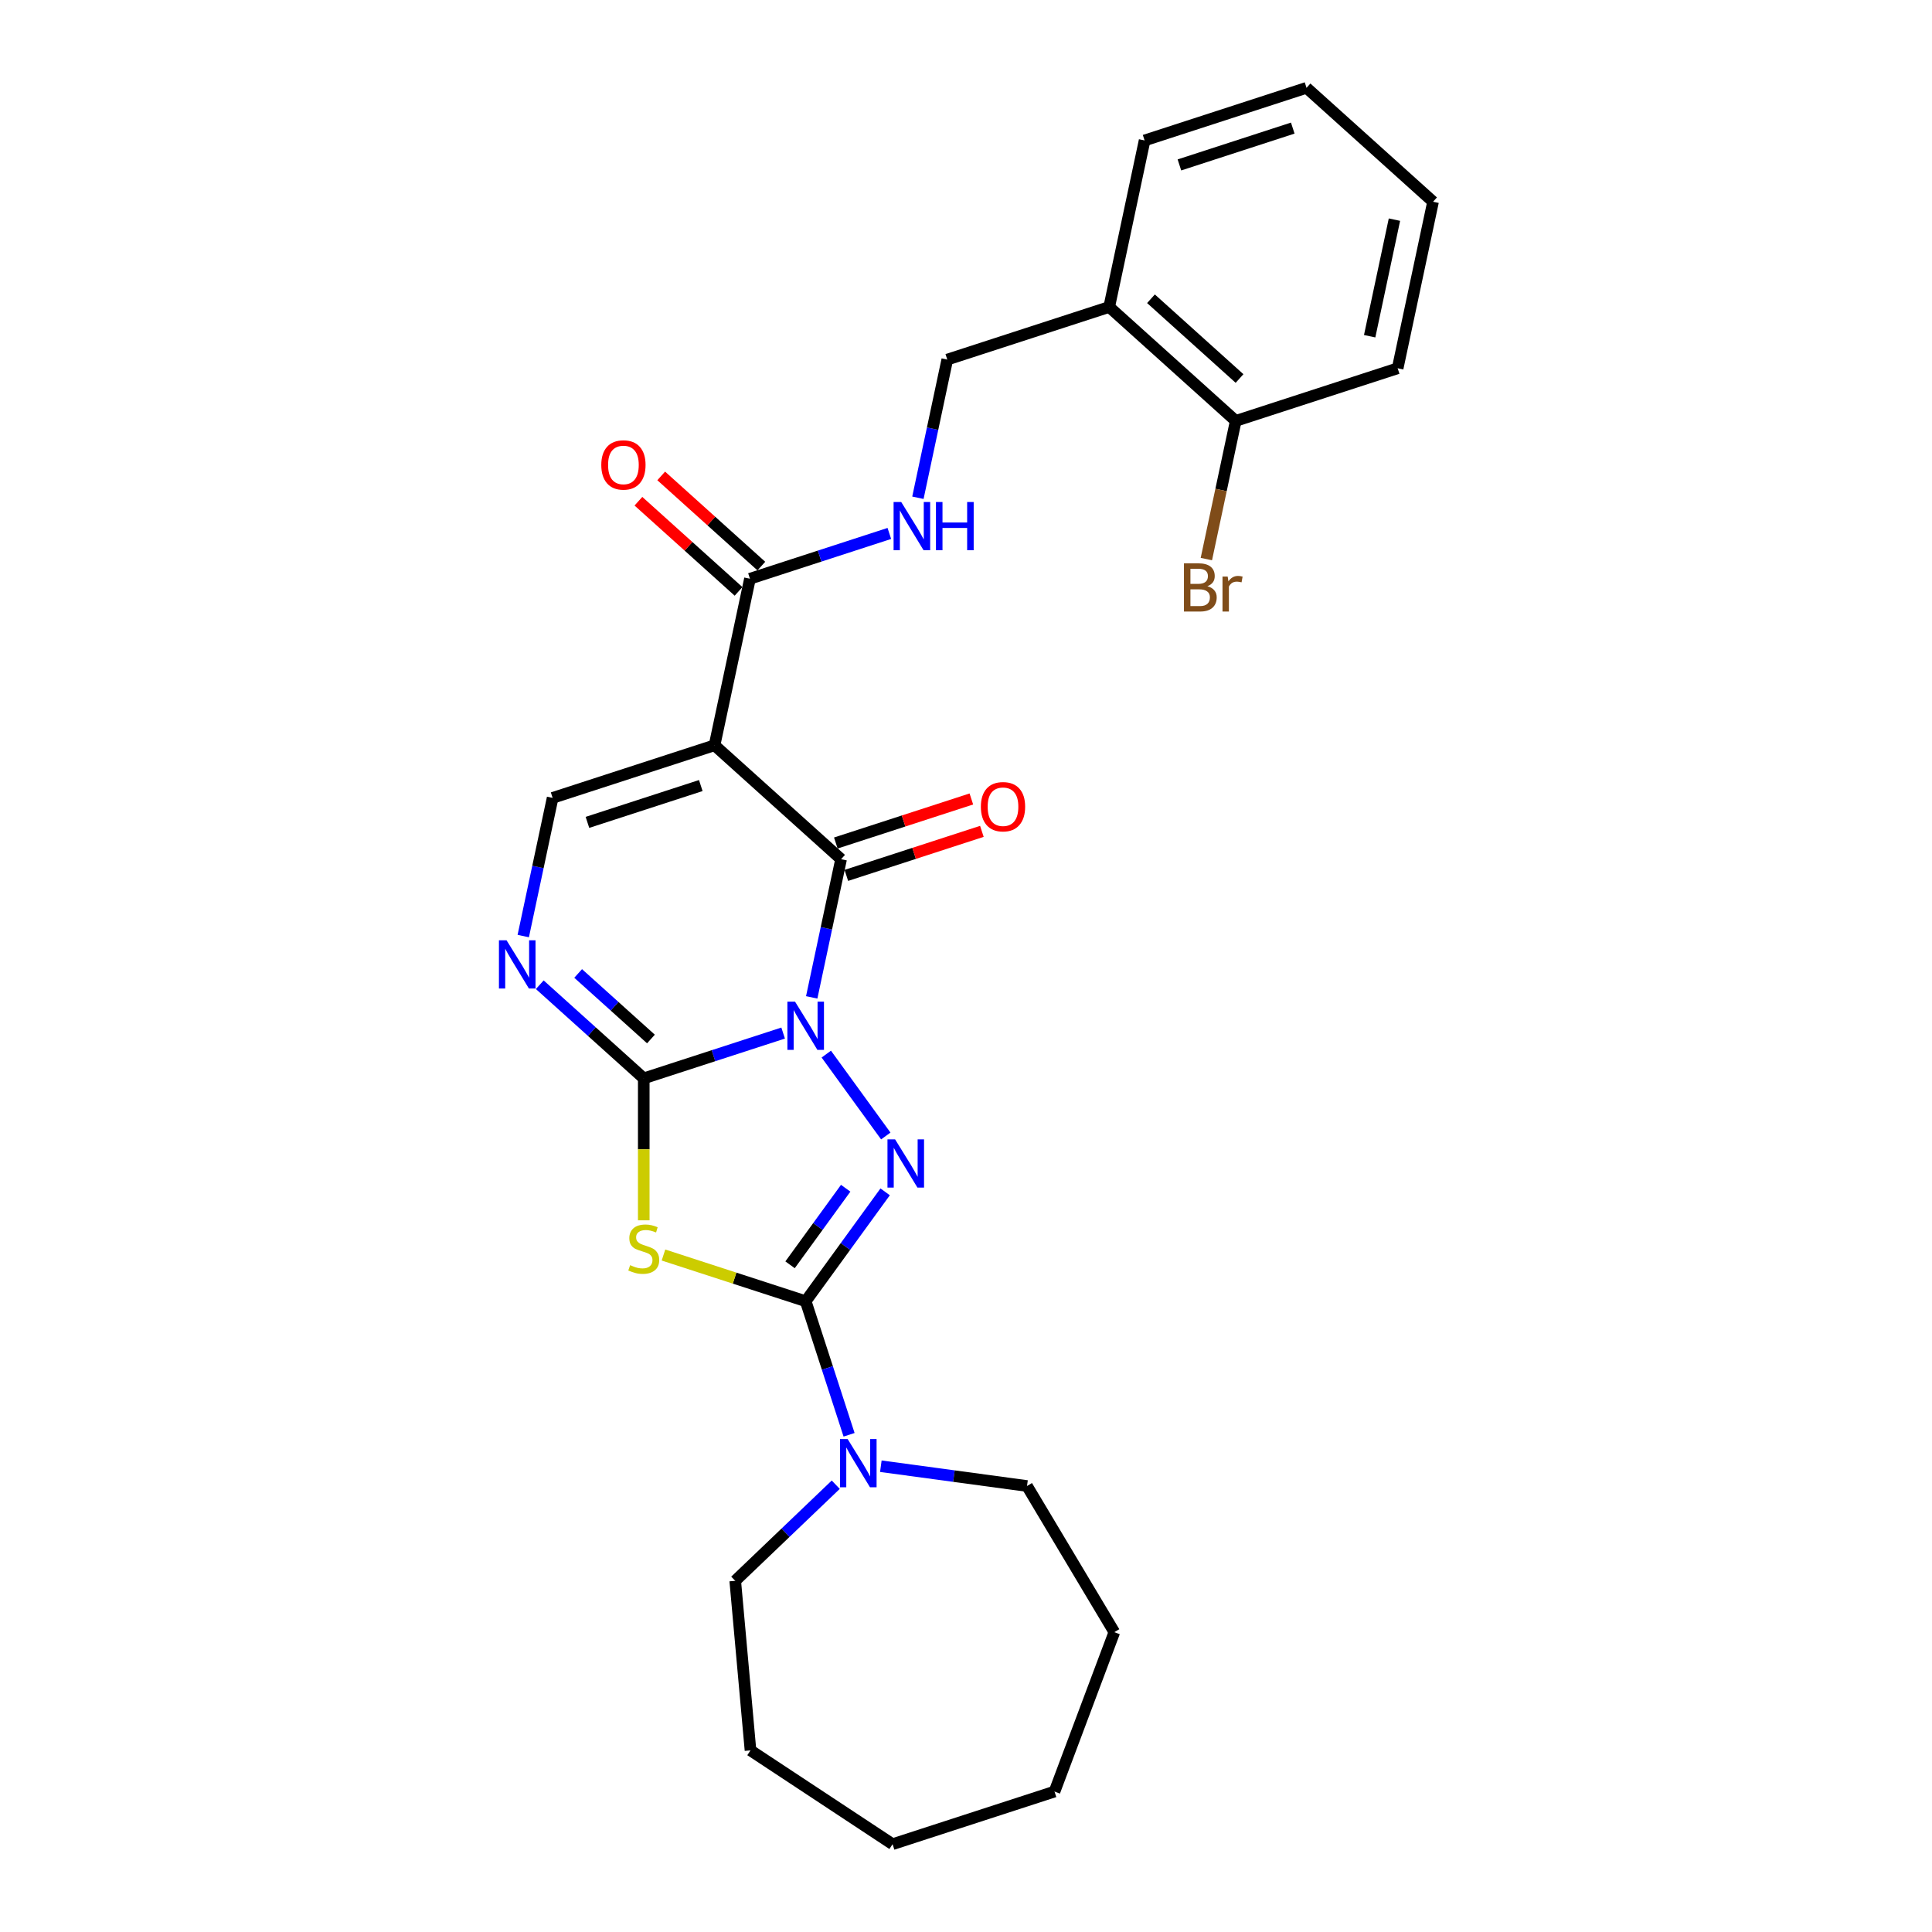 <?xml version='1.0' encoding='iso-8859-1'?>
<svg version='1.1' baseProfile='full'
              xmlns='http://www.w3.org/2000/svg'
                      xmlns:rdkit='http://www.rdkit.org/xml'
                      xmlns:xlink='http://www.w3.org/1999/xlink'
                  xml:space='preserve'
width='1000px' height='1000px' viewBox='0 0 1000 1000'>
<!-- END OF HEADER -->
<rect style='opacity:1.0;fill:#FFFFFF;stroke:none' width='1000' height='1000' x='0' y='0'> </rect>
<path class='bond-0' d='M 405.352,534.712 L 369.279,546.433' style='fill:none;fill-rule:evenodd;stroke:#0000FF;stroke-width:6px;stroke-linecap:butt;stroke-linejoin:miter;stroke-opacity:1' />
<path class='bond-0' d='M 369.279,546.433 L 333.207,558.154' style='fill:none;fill-rule:evenodd;stroke:#000000;stroke-width:6px;stroke-linecap:butt;stroke-linejoin:miter;stroke-opacity:1' />
<path class='bond-1' d='M 427.687,545.603 L 458.482,587.989' style='fill:none;fill-rule:evenodd;stroke:#0000FF;stroke-width:6px;stroke-linecap:butt;stroke-linejoin:miter;stroke-opacity:1' />
<path class='bond-3' d='M 420.141,516.239 L 427.741,480.48' style='fill:none;fill-rule:evenodd;stroke:#0000FF;stroke-width:6px;stroke-linecap:butt;stroke-linejoin:miter;stroke-opacity:1' />
<path class='bond-3' d='M 427.741,480.48 L 435.342,444.721' style='fill:none;fill-rule:evenodd;stroke:#000000;stroke-width:6px;stroke-linecap:butt;stroke-linejoin:miter;stroke-opacity:1' />
<path class='bond-4' d='M 333.207,558.154 L 333.207,594.893' style='fill:none;fill-rule:evenodd;stroke:#000000;stroke-width:6px;stroke-linecap:butt;stroke-linejoin:miter;stroke-opacity:1' />
<path class='bond-4' d='M 333.207,594.893 L 333.207,631.633' style='fill:none;fill-rule:evenodd;stroke:#CCCC00;stroke-width:6px;stroke-linecap:butt;stroke-linejoin:miter;stroke-opacity:1' />
<path class='bond-6' d='M 333.207,558.154 L 306.296,533.923' style='fill:none;fill-rule:evenodd;stroke:#000000;stroke-width:6px;stroke-linecap:butt;stroke-linejoin:miter;stroke-opacity:1' />
<path class='bond-6' d='M 306.296,533.923 L 279.384,509.692' style='fill:none;fill-rule:evenodd;stroke:#0000FF;stroke-width:6px;stroke-linecap:butt;stroke-linejoin:miter;stroke-opacity:1' />
<path class='bond-6' d='M 336.927,537.786 L 318.089,520.824' style='fill:none;fill-rule:evenodd;stroke:#000000;stroke-width:6px;stroke-linecap:butt;stroke-linejoin:miter;stroke-opacity:1' />
<path class='bond-6' d='M 318.089,520.824 L 299.251,503.863' style='fill:none;fill-rule:evenodd;stroke:#0000FF;stroke-width:6px;stroke-linecap:butt;stroke-linejoin:miter;stroke-opacity:1' />
<path class='bond-2' d='M 458.152,616.898 L 437.586,645.205' style='fill:none;fill-rule:evenodd;stroke:#0000FF;stroke-width:6px;stroke-linecap:butt;stroke-linejoin:miter;stroke-opacity:1' />
<path class='bond-2' d='M 437.586,645.205 L 417.02,673.512' style='fill:none;fill-rule:evenodd;stroke:#000000;stroke-width:6px;stroke-linecap:butt;stroke-linejoin:miter;stroke-opacity:1' />
<path class='bond-2' d='M 437.723,615.031 L 423.327,634.845' style='fill:none;fill-rule:evenodd;stroke:#0000FF;stroke-width:6px;stroke-linecap:butt;stroke-linejoin:miter;stroke-opacity:1' />
<path class='bond-2' d='M 423.327,634.845 L 408.931,654.66' style='fill:none;fill-rule:evenodd;stroke:#000000;stroke-width:6px;stroke-linecap:butt;stroke-linejoin:miter;stroke-opacity:1' />
<path class='bond-9' d='M 417.02,673.512 L 428.251,708.078' style='fill:none;fill-rule:evenodd;stroke:#000000;stroke-width:6px;stroke-linecap:butt;stroke-linejoin:miter;stroke-opacity:1' />
<path class='bond-9' d='M 428.251,708.078 L 439.482,742.643' style='fill:none;fill-rule:evenodd;stroke:#0000FF;stroke-width:6px;stroke-linecap:butt;stroke-linejoin:miter;stroke-opacity:1' />
<path class='bond-27' d='M 417.02,673.512 L 380.216,661.554' style='fill:none;fill-rule:evenodd;stroke:#000000;stroke-width:6px;stroke-linecap:butt;stroke-linejoin:miter;stroke-opacity:1' />
<path class='bond-27' d='M 380.216,661.554 L 343.412,649.596' style='fill:none;fill-rule:evenodd;stroke:#CCCC00;stroke-width:6px;stroke-linecap:butt;stroke-linejoin:miter;stroke-opacity:1' />
<path class='bond-5' d='M 435.342,444.721 L 369.852,385.753' style='fill:none;fill-rule:evenodd;stroke:#000000;stroke-width:6px;stroke-linecap:butt;stroke-linejoin:miter;stroke-opacity:1' />
<path class='bond-11' d='M 438.065,453.102 L 473.142,441.705' style='fill:none;fill-rule:evenodd;stroke:#000000;stroke-width:6px;stroke-linecap:butt;stroke-linejoin:miter;stroke-opacity:1' />
<path class='bond-11' d='M 473.142,441.705 L 508.219,430.308' style='fill:none;fill-rule:evenodd;stroke:#FF0000;stroke-width:6px;stroke-linecap:butt;stroke-linejoin:miter;stroke-opacity:1' />
<path class='bond-11' d='M 432.619,436.34 L 467.696,424.942' style='fill:none;fill-rule:evenodd;stroke:#000000;stroke-width:6px;stroke-linecap:butt;stroke-linejoin:miter;stroke-opacity:1' />
<path class='bond-11' d='M 467.696,424.942 L 502.772,413.545' style='fill:none;fill-rule:evenodd;stroke:#FF0000;stroke-width:6px;stroke-linecap:butt;stroke-linejoin:miter;stroke-opacity:1' />
<path class='bond-7' d='M 369.852,385.753 L 286.039,412.985' style='fill:none;fill-rule:evenodd;stroke:#000000;stroke-width:6px;stroke-linecap:butt;stroke-linejoin:miter;stroke-opacity:1' />
<path class='bond-7' d='M 362.726,406.6 L 304.057,425.663' style='fill:none;fill-rule:evenodd;stroke:#000000;stroke-width:6px;stroke-linecap:butt;stroke-linejoin:miter;stroke-opacity:1' />
<path class='bond-8' d='M 369.852,385.753 L 388.174,299.553' style='fill:none;fill-rule:evenodd;stroke:#000000;stroke-width:6px;stroke-linecap:butt;stroke-linejoin:miter;stroke-opacity:1' />
<path class='bond-28' d='M 270.837,484.504 L 278.438,448.745' style='fill:none;fill-rule:evenodd;stroke:#0000FF;stroke-width:6px;stroke-linecap:butt;stroke-linejoin:miter;stroke-opacity:1' />
<path class='bond-28' d='M 278.438,448.745 L 286.039,412.985' style='fill:none;fill-rule:evenodd;stroke:#000000;stroke-width:6px;stroke-linecap:butt;stroke-linejoin:miter;stroke-opacity:1' />
<path class='bond-10' d='M 388.174,299.553 L 424.247,287.832' style='fill:none;fill-rule:evenodd;stroke:#000000;stroke-width:6px;stroke-linecap:butt;stroke-linejoin:miter;stroke-opacity:1' />
<path class='bond-10' d='M 424.247,287.832 L 460.319,276.111' style='fill:none;fill-rule:evenodd;stroke:#0000FF;stroke-width:6px;stroke-linecap:butt;stroke-linejoin:miter;stroke-opacity:1' />
<path class='bond-14' d='M 394.071,293.004 L 368.156,269.669' style='fill:none;fill-rule:evenodd;stroke:#000000;stroke-width:6px;stroke-linecap:butt;stroke-linejoin:miter;stroke-opacity:1' />
<path class='bond-14' d='M 368.156,269.669 L 342.24,246.335' style='fill:none;fill-rule:evenodd;stroke:#FF0000;stroke-width:6px;stroke-linecap:butt;stroke-linejoin:miter;stroke-opacity:1' />
<path class='bond-14' d='M 382.277,306.102 L 356.362,282.767' style='fill:none;fill-rule:evenodd;stroke:#000000;stroke-width:6px;stroke-linecap:butt;stroke-linejoin:miter;stroke-opacity:1' />
<path class='bond-14' d='M 356.362,282.767 L 330.447,259.433' style='fill:none;fill-rule:evenodd;stroke:#FF0000;stroke-width:6px;stroke-linecap:butt;stroke-linejoin:miter;stroke-opacity:1' />
<path class='bond-17' d='M 455.92,758.906 L 493.75,764.03' style='fill:none;fill-rule:evenodd;stroke:#0000FF;stroke-width:6px;stroke-linecap:butt;stroke-linejoin:miter;stroke-opacity:1' />
<path class='bond-17' d='M 493.75,764.03 L 531.581,769.155' style='fill:none;fill-rule:evenodd;stroke:#000000;stroke-width:6px;stroke-linecap:butt;stroke-linejoin:miter;stroke-opacity:1' />
<path class='bond-18' d='M 432.584,768.481 L 406.57,793.353' style='fill:none;fill-rule:evenodd;stroke:#0000FF;stroke-width:6px;stroke-linecap:butt;stroke-linejoin:miter;stroke-opacity:1' />
<path class='bond-18' d='M 406.57,793.353 L 380.555,818.226' style='fill:none;fill-rule:evenodd;stroke:#000000;stroke-width:6px;stroke-linecap:butt;stroke-linejoin:miter;stroke-opacity:1' />
<path class='bond-13' d='M 475.108,257.638 L 482.709,221.879' style='fill:none;fill-rule:evenodd;stroke:#0000FF;stroke-width:6px;stroke-linecap:butt;stroke-linejoin:miter;stroke-opacity:1' />
<path class='bond-13' d='M 482.709,221.879 L 490.31,186.12' style='fill:none;fill-rule:evenodd;stroke:#000000;stroke-width:6px;stroke-linecap:butt;stroke-linejoin:miter;stroke-opacity:1' />
<path class='bond-12' d='M 574.122,158.887 L 490.31,186.12' style='fill:none;fill-rule:evenodd;stroke:#000000;stroke-width:6px;stroke-linecap:butt;stroke-linejoin:miter;stroke-opacity:1' />
<path class='bond-15' d='M 574.122,158.887 L 639.613,217.855' style='fill:none;fill-rule:evenodd;stroke:#000000;stroke-width:6px;stroke-linecap:butt;stroke-linejoin:miter;stroke-opacity:1' />
<path class='bond-15' d='M 595.74,154.634 L 641.583,195.912' style='fill:none;fill-rule:evenodd;stroke:#000000;stroke-width:6px;stroke-linecap:butt;stroke-linejoin:miter;stroke-opacity:1' />
<path class='bond-19' d='M 574.122,158.887 L 592.445,72.687' style='fill:none;fill-rule:evenodd;stroke:#000000;stroke-width:6px;stroke-linecap:butt;stroke-linejoin:miter;stroke-opacity:1' />
<path class='bond-16' d='M 639.613,217.855 L 632.012,253.614' style='fill:none;fill-rule:evenodd;stroke:#000000;stroke-width:6px;stroke-linecap:butt;stroke-linejoin:miter;stroke-opacity:1' />
<path class='bond-16' d='M 632.012,253.614 L 624.411,289.374' style='fill:none;fill-rule:evenodd;stroke:#7F4C19;stroke-width:6px;stroke-linecap:butt;stroke-linejoin:miter;stroke-opacity:1' />
<path class='bond-20' d='M 639.613,217.855 L 723.426,190.623' style='fill:none;fill-rule:evenodd;stroke:#000000;stroke-width:6px;stroke-linecap:butt;stroke-linejoin:miter;stroke-opacity:1' />
<path class='bond-22' d='M 531.581,769.155 L 576.781,844.806' style='fill:none;fill-rule:evenodd;stroke:#000000;stroke-width:6px;stroke-linecap:butt;stroke-linejoin:miter;stroke-opacity:1' />
<path class='bond-21' d='M 380.555,818.226 L 388.455,905.997' style='fill:none;fill-rule:evenodd;stroke:#000000;stroke-width:6px;stroke-linecap:butt;stroke-linejoin:miter;stroke-opacity:1' />
<path class='bond-23' d='M 592.445,72.687 L 676.258,45.455' style='fill:none;fill-rule:evenodd;stroke:#000000;stroke-width:6px;stroke-linecap:butt;stroke-linejoin:miter;stroke-opacity:1' />
<path class='bond-23' d='M 610.463,85.365 L 669.132,66.302' style='fill:none;fill-rule:evenodd;stroke:#000000;stroke-width:6px;stroke-linecap:butt;stroke-linejoin:miter;stroke-opacity:1' />
<path class='bond-30' d='M 723.426,190.623 L 741.748,104.422' style='fill:none;fill-rule:evenodd;stroke:#000000;stroke-width:6px;stroke-linecap:butt;stroke-linejoin:miter;stroke-opacity:1' />
<path class='bond-30' d='M 708.934,174.028 L 721.76,113.688' style='fill:none;fill-rule:evenodd;stroke:#000000;stroke-width:6px;stroke-linecap:butt;stroke-linejoin:miter;stroke-opacity:1' />
<path class='bond-26' d='M 388.455,905.997 L 462.002,954.545' style='fill:none;fill-rule:evenodd;stroke:#000000;stroke-width:6px;stroke-linecap:butt;stroke-linejoin:miter;stroke-opacity:1' />
<path class='bond-25' d='M 576.781,844.806 L 545.815,927.313' style='fill:none;fill-rule:evenodd;stroke:#000000;stroke-width:6px;stroke-linecap:butt;stroke-linejoin:miter;stroke-opacity:1' />
<path class='bond-24' d='M 676.258,45.455 L 741.748,104.422' style='fill:none;fill-rule:evenodd;stroke:#000000;stroke-width:6px;stroke-linecap:butt;stroke-linejoin:miter;stroke-opacity:1' />
<path class='bond-29' d='M 545.815,927.313 L 462.002,954.545' style='fill:none;fill-rule:evenodd;stroke:#000000;stroke-width:6px;stroke-linecap:butt;stroke-linejoin:miter;stroke-opacity:1' />
<path  class='atom-0' d='M 411.503 518.442
L 419.681 531.661
Q 420.492 532.966, 421.796 535.327
Q 423.101 537.689, 423.171 537.83
L 423.171 518.442
L 426.485 518.442
L 426.485 543.4
L 423.065 543.4
L 414.288 528.947
Q 413.266 527.255, 412.173 525.316
Q 411.115 523.378, 410.798 522.778
L 410.798 543.4
L 407.555 543.4
L 407.555 518.442
L 411.503 518.442
' fill='#0000FF'/>
<path  class='atom-2' d='M 463.302 589.738
L 471.48 602.957
Q 472.291 604.261, 473.595 606.623
Q 474.9 608.985, 474.97 609.126
L 474.97 589.738
L 478.284 589.738
L 478.284 614.695
L 474.864 614.695
L 466.087 600.243
Q 465.065 598.551, 463.972 596.612
Q 462.915 594.673, 462.597 594.074
L 462.597 614.695
L 459.354 614.695
L 459.354 589.738
L 463.302 589.738
' fill='#0000FF'/>
<path  class='atom-5' d='M 326.157 654.846
Q 326.439 654.951, 327.602 655.445
Q 328.765 655.938, 330.034 656.256
Q 331.339 656.538, 332.608 656.538
Q 334.969 656.538, 336.344 655.41
Q 337.719 654.246, 337.719 652.237
Q 337.719 650.862, 337.014 650.016
Q 336.344 649.17, 335.287 648.712
Q 334.229 648.254, 332.467 647.725
Q 330.246 647.055, 328.906 646.421
Q 327.602 645.786, 326.65 644.447
Q 325.734 643.107, 325.734 640.851
Q 325.734 637.714, 327.849 635.775
Q 329.999 633.836, 334.229 633.836
Q 337.12 633.836, 340.398 635.211
L 339.587 637.925
Q 336.591 636.692, 334.335 636.692
Q 331.903 636.692, 330.563 637.714
Q 329.224 638.701, 329.259 640.428
Q 329.259 641.768, 329.929 642.578
Q 330.634 643.389, 331.621 643.847
Q 332.643 644.306, 334.335 644.834
Q 336.591 645.539, 337.93 646.244
Q 339.27 646.949, 340.222 648.395
Q 341.209 649.805, 341.209 652.237
Q 341.209 655.692, 338.882 657.56
Q 336.591 659.393, 332.749 659.393
Q 330.528 659.393, 328.836 658.899
Q 327.179 658.441, 325.205 657.63
L 326.157 654.846
' fill='#CCCC00'/>
<path  class='atom-7' d='M 262.2 486.707
L 270.378 499.926
Q 271.189 501.23, 272.493 503.592
Q 273.797 505.954, 273.868 506.095
L 273.868 486.707
L 277.181 486.707
L 277.181 511.664
L 273.762 511.664
L 264.985 497.212
Q 263.962 495.52, 262.87 493.581
Q 261.812 491.642, 261.495 491.043
L 261.495 511.664
L 258.252 511.664
L 258.252 486.707
L 262.2 486.707
' fill='#0000FF'/>
<path  class='atom-10' d='M 438.736 744.846
L 446.914 758.065
Q 447.724 759.37, 449.029 761.731
Q 450.333 764.093, 450.403 764.234
L 450.403 744.846
L 453.717 744.846
L 453.717 769.804
L 450.298 769.804
L 441.52 755.351
Q 440.498 753.659, 439.405 751.72
Q 438.348 749.781, 438.031 749.182
L 438.031 769.804
L 434.788 769.804
L 434.788 744.846
L 438.736 744.846
' fill='#0000FF'/>
<path  class='atom-11' d='M 466.47 259.841
L 474.649 273.06
Q 475.459 274.365, 476.764 276.726
Q 478.068 279.088, 478.138 279.229
L 478.138 259.841
L 481.452 259.841
L 481.452 284.799
L 478.033 284.799
L 469.255 270.346
Q 468.233 268.654, 467.14 266.715
Q 466.083 264.777, 465.765 264.177
L 465.765 284.799
L 462.522 284.799
L 462.522 259.841
L 466.47 259.841
' fill='#0000FF'/>
<path  class='atom-11' d='M 484.448 259.841
L 487.832 259.841
L 487.832 270.452
L 500.593 270.452
L 500.593 259.841
L 503.977 259.841
L 503.977 284.799
L 500.593 284.799
L 500.593 273.272
L 487.832 273.272
L 487.832 284.799
L 484.448 284.799
L 484.448 259.841
' fill='#0000FF'/>
<path  class='atom-12' d='M 507.699 417.559
Q 507.699 411.566, 510.66 408.217
Q 513.621 404.869, 519.155 404.869
Q 524.689 404.869, 527.651 408.217
Q 530.612 411.566, 530.612 417.559
Q 530.612 423.622, 527.615 427.076
Q 524.619 430.496, 519.155 430.496
Q 513.656 430.496, 510.66 427.076
Q 507.699 423.657, 507.699 417.559
M 519.155 427.676
Q 522.962 427.676, 525.007 425.138
Q 527.087 422.564, 527.087 417.559
Q 527.087 412.659, 525.007 410.192
Q 522.962 407.689, 519.155 407.689
Q 515.348 407.689, 513.268 410.156
Q 511.224 412.624, 511.224 417.559
Q 511.224 422.6, 513.268 425.138
Q 515.348 427.676, 519.155 427.676
' fill='#FF0000'/>
<path  class='atom-15' d='M 311.227 240.655
Q 311.227 234.663, 314.188 231.314
Q 317.149 227.965, 322.684 227.965
Q 328.218 227.965, 331.179 231.314
Q 334.14 234.663, 334.14 240.655
Q 334.14 246.718, 331.144 250.173
Q 328.148 253.592, 322.684 253.592
Q 317.185 253.592, 314.188 250.173
Q 311.227 246.754, 311.227 240.655
M 322.684 250.772
Q 326.491 250.772, 328.535 248.234
Q 330.615 245.661, 330.615 240.655
Q 330.615 235.755, 328.535 233.288
Q 326.491 230.785, 322.684 230.785
Q 318.877 230.785, 316.797 233.253
Q 314.752 235.72, 314.752 240.655
Q 314.752 245.696, 316.797 248.234
Q 318.877 250.772, 322.684 250.772
' fill='#FF0000'/>
<path  class='atom-17' d='M 624.939 303.421
Q 627.336 304.091, 628.534 305.571
Q 629.768 307.017, 629.768 309.167
Q 629.768 312.621, 627.547 314.595
Q 625.362 316.534, 621.202 316.534
L 612.813 316.534
L 612.813 291.577
L 620.18 291.577
Q 624.445 291.577, 626.596 293.304
Q 628.746 295.031, 628.746 298.204
Q 628.746 301.976, 624.939 303.421
M 616.162 294.397
L 616.162 302.223
L 620.18 302.223
Q 622.648 302.223, 623.917 301.236
Q 625.221 300.213, 625.221 298.204
Q 625.221 294.397, 620.18 294.397
L 616.162 294.397
M 621.202 313.714
Q 623.635 313.714, 624.939 312.551
Q 626.243 311.388, 626.243 309.167
Q 626.243 307.122, 624.798 306.1
Q 623.388 305.043, 620.674 305.043
L 616.162 305.043
L 616.162 313.714
L 621.202 313.714
' fill='#7F4C19'/>
<path  class='atom-17' d='M 635.444 298.415
L 635.831 300.918
Q 637.735 298.098, 640.837 298.098
Q 641.824 298.098, 643.163 298.451
L 642.635 301.412
Q 641.119 301.059, 640.273 301.059
Q 638.792 301.059, 637.805 301.659
Q 636.854 302.223, 636.078 303.597
L 636.078 316.534
L 632.765 316.534
L 632.765 298.415
L 635.444 298.415
' fill='#7F4C19'/>
</svg>
